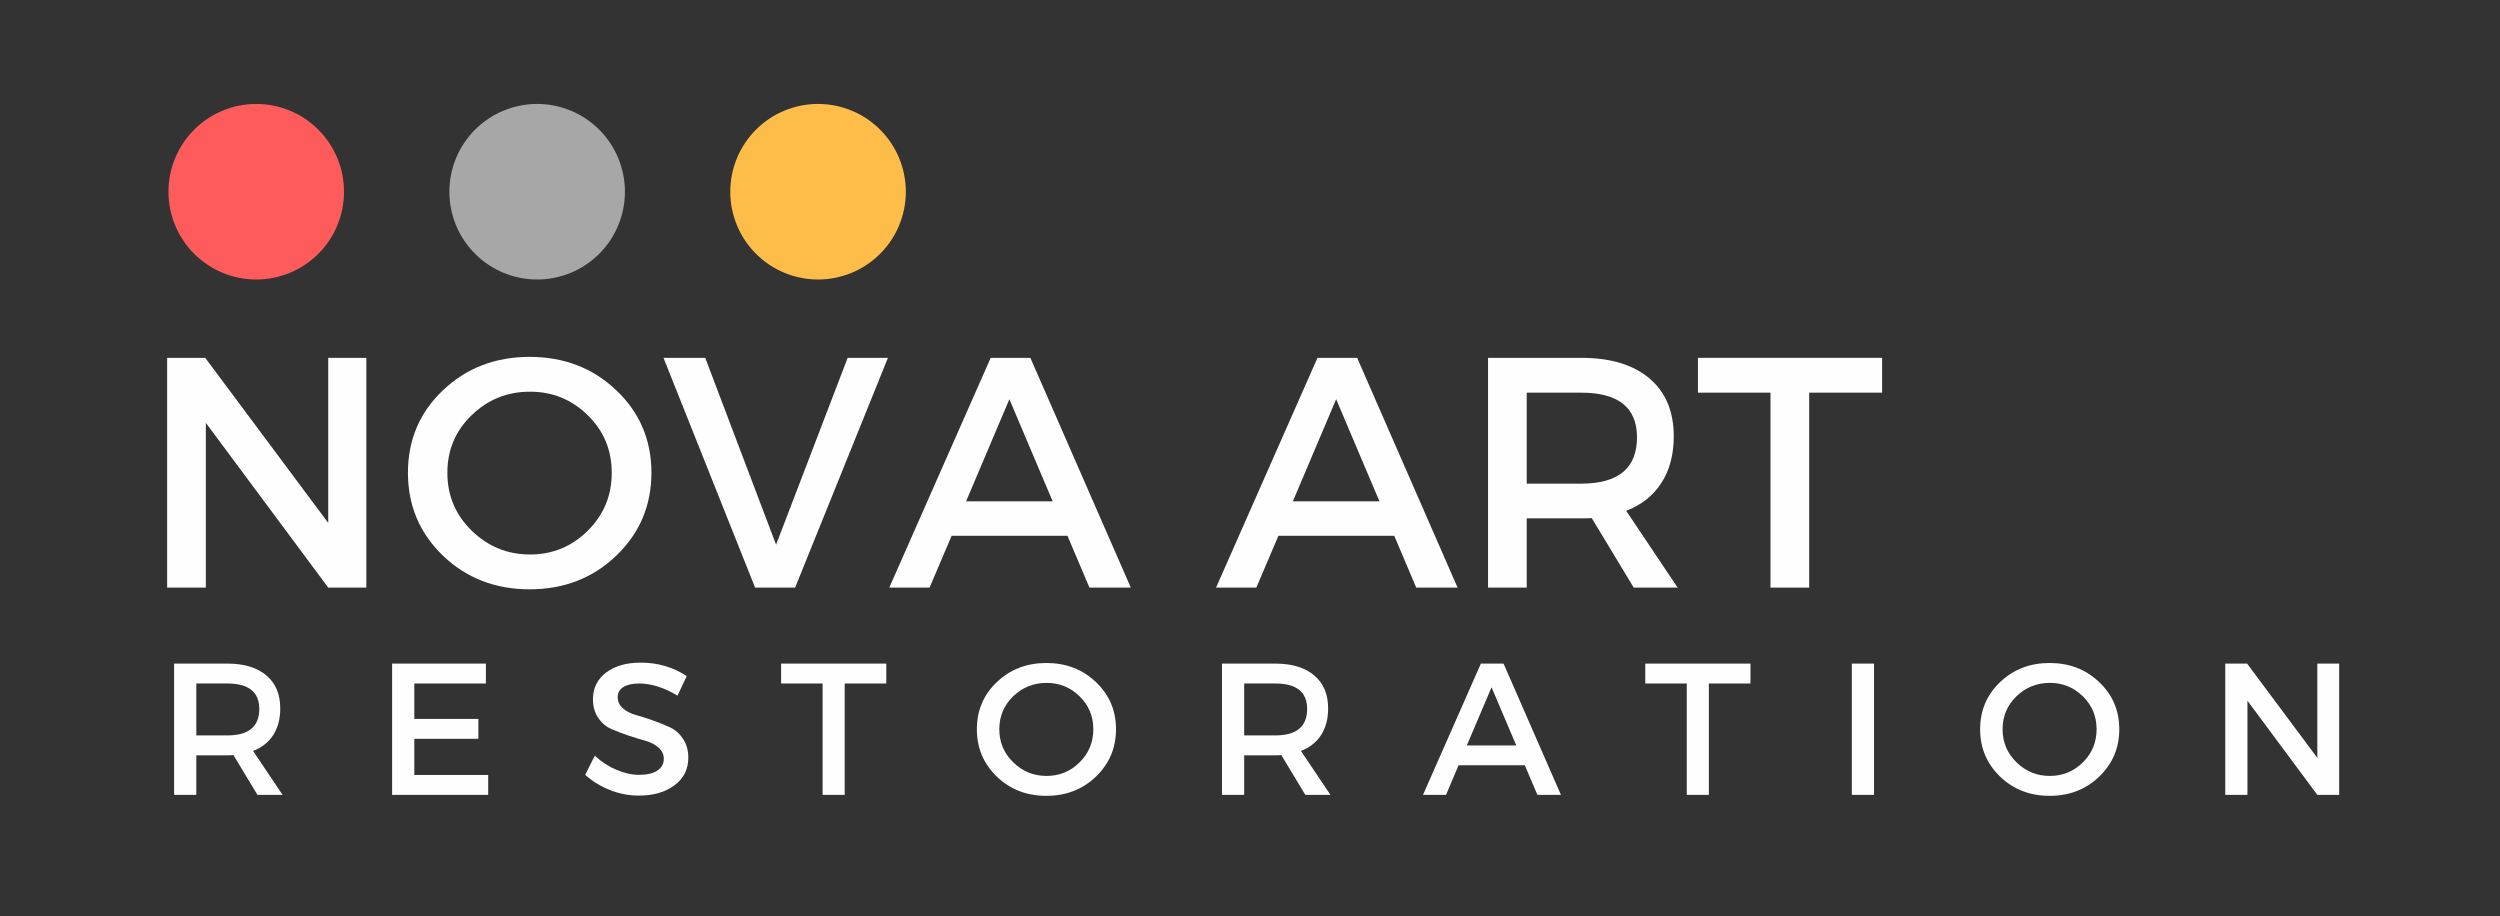 <?xml version="1.0" encoding="UTF-8" standalone="no"?>
<!DOCTYPE svg PUBLIC "-//W3C//DTD SVG 1.1//EN" "http://www.w3.org/Graphics/SVG/1.1/DTD/svg11.dtd">
<svg width="100%" height="100%" viewBox="0 0 322 118" version="1.1" xmlns="http://www.w3.org/2000/svg" xmlns:xlink="http://www.w3.org/1999/xlink" xml:space="preserve" xmlns:serif="http://www.serif.com/" style="fill-rule:evenodd;clip-rule:evenodd;stroke-linejoin:round;stroke-miterlimit:2;">
    <rect x="0" y="0" width="322" height="118" fill="#333333" stroke="none"/>
    <g transform="matrix(1,0,0,1,20.206,102.378)">
        <g id="glyph-0-1">
            <path d="M12.953,0L9.859,-5.125C9.691,-5.102 9.43,-5.094 9.078,-5.094L5.078,-5.094L5.078,0L2.219,0L2.219,-16.906L9.078,-16.906C11.234,-16.906 12.906,-16.398 14.094,-15.391C15.289,-14.391 15.891,-12.973 15.891,-11.141C15.891,-9.785 15.586,-8.641 14.984,-7.703C14.379,-6.773 13.516,-6.094 12.391,-5.656L16.188,0L12.953,0ZM5.078,-7.656L9.078,-7.656C11.816,-7.656 13.188,-8.789 13.188,-11.063C13.188,-13.25 11.816,-14.344 9.078,-14.344L5.078,-14.344L5.078,-7.656Z" style="fill:rgb(254,254,254);fill-rule:nonzero;"/>
        </g>
    </g>
    <g transform="matrix(1,0,0,1,48.285,102.378)">
        <g id="glyph-0-2">
            <path d="M14.297,-14.344L5.078,-14.344L5.078,-9.781L13.328,-9.781L13.328,-7.219L5.078,-7.219L5.078,-2.563L14.594,-2.563L14.594,0L2.219,0L2.219,-16.906L14.297,-16.906L14.297,-14.344Z" style="fill:rgb(254,254,254);fill-rule:nonzero;"/>
        </g>
    </g>
    <g transform="matrix(1,0,0,1,74.748,102.378)">
        <g id="glyph-0-3">
            <path d="M7.781,-17.031C9.969,-17.031 11.941,-16.453 13.703,-15.297L12.516,-12.781C10.785,-13.82 9.133,-14.344 7.563,-14.344C6.707,-14.344 6.035,-14.191 5.547,-13.891C5.055,-13.586 4.813,-13.148 4.813,-12.578C4.813,-12.016 5.035,-11.535 5.484,-11.141C5.93,-10.754 6.492,-10.469 7.172,-10.281C7.848,-10.094 8.582,-9.859 9.375,-9.578C10.164,-9.297 10.895,-9 11.563,-8.688C12.238,-8.375 12.797,-7.879 13.234,-7.203C13.68,-6.535 13.906,-5.727 13.906,-4.781C13.906,-3.301 13.313,-2.117 12.125,-1.234C10.945,-0.348 9.414,0.094 7.531,0.094C6.25,0.094 5.004,-0.145 3.797,-0.625C2.586,-1.113 1.531,-1.766 0.625,-2.578L1.859,-5.047C2.711,-4.254 3.648,-3.645 4.672,-3.219C5.691,-2.789 6.66,-2.578 7.578,-2.578C8.578,-2.578 9.352,-2.758 9.906,-3.125C10.469,-3.488 10.75,-3.992 10.75,-4.641C10.75,-5.211 10.52,-5.695 10.063,-6.094C9.613,-6.488 9.051,-6.781 8.375,-6.969C7.707,-7.156 6.977,-7.379 6.188,-7.641C5.395,-7.91 4.66,-8.191 3.984,-8.484C3.305,-8.785 2.742,-9.266 2.297,-9.922C1.848,-10.586 1.625,-11.383 1.625,-12.313C1.625,-13.75 2.188,-14.895 3.313,-15.75C4.438,-16.602 5.926,-17.031 7.781,-17.031Z" style="fill:rgb(254,254,254);fill-rule:nonzero;"/>
        </g>
    </g>
    <g transform="matrix(1,0,0,1,100.389,102.378)">
        <g id="glyph-0-4">
            <path d="M13.766,-14.344L8.406,-14.344L8.406,0L5.563,0L5.563,-14.344L0.219,-14.344L0.219,-16.906L13.766,-16.906L13.766,-14.344Z" style="fill:rgb(254,254,254);fill-rule:nonzero;"/>
        </g>
    </g>
    <g transform="matrix(1,0,0,1,124.992,102.378)">
        <g id="glyph-0-5">
            <path d="M3.406,-14.531C5.125,-16.164 7.25,-16.984 9.781,-16.984C12.313,-16.984 14.438,-16.164 16.156,-14.531C17.883,-12.895 18.75,-10.867 18.75,-8.453C18.75,-6.035 17.883,-4 16.156,-2.344C14.438,-0.695 12.313,0.125 9.781,0.125C7.25,0.125 5.125,-0.695 3.406,-2.344C1.688,-4 0.828,-6.035 0.828,-8.453C0.828,-10.867 1.688,-12.895 3.406,-14.531ZM9.813,-14.422C8.133,-14.422 6.695,-13.844 5.5,-12.688C4.313,-11.539 3.719,-10.129 3.719,-8.453C3.719,-6.773 4.316,-5.352 5.516,-4.188C6.711,-3.02 8.141,-2.438 9.797,-2.438C11.461,-2.438 12.883,-3.02 14.063,-4.188C15.238,-5.352 15.828,-6.773 15.828,-8.453C15.828,-10.129 15.238,-11.539 14.063,-12.688C12.883,-13.844 11.469,-14.422 9.813,-14.422Z" style="fill:rgb(254,254,254);fill-rule:nonzero;"/>
        </g>
    </g>
    <g transform="matrix(1,0,0,1,155.172,102.378)">
        <g id="glyph-0-11" serif:id="glyph-0-1">
            <path d="M12.953,0L9.859,-5.125C9.691,-5.102 9.43,-5.094 9.078,-5.094L5.078,-5.094L5.078,0L2.219,0L2.219,-16.906L9.078,-16.906C11.234,-16.906 12.906,-16.398 14.094,-15.391C15.289,-14.391 15.891,-12.973 15.891,-11.141C15.891,-9.785 15.586,-8.641 14.984,-7.703C14.379,-6.773 13.516,-6.094 12.391,-5.656L16.188,0L12.953,0ZM5.078,-7.656L9.078,-7.656C11.816,-7.656 13.188,-8.789 13.188,-11.063C13.188,-13.25 11.816,-14.344 9.078,-14.344L5.078,-14.344L5.078,-7.656Z" style="fill:rgb(254,254,254);fill-rule:nonzero;"/>
        </g>
    </g>
    <g transform="matrix(1,0,0,1,183.252,102.378)">
        <g id="glyph-0-6">
            <path d="M13.141,-3.813L4.609,-3.813L3,0L0.031,0L7.484,-16.906L10.406,-16.906L17.797,0L14.766,0L13.141,-3.813ZM12.047,-6.359L8.859,-13.859L5.672,-6.359L12.047,-6.359Z" style="fill:rgb(254,254,254);fill-rule:nonzero;"/>
        </g>
    </g>
    <g transform="matrix(1,0,0,1,211.694,102.378)">
        <g id="glyph-0-41" serif:id="glyph-0-4">
            <path d="M13.766,-14.344L8.406,-14.344L8.406,0L5.563,0L5.563,-14.344L0.219,-14.344L0.219,-16.906L13.766,-16.906L13.766,-14.344Z" style="fill:rgb(254,254,254);fill-rule:nonzero;"/>
        </g>
    </g>
    <g transform="matrix(1,0,0,1,236.297,102.378)">
        <g id="glyph-0-7">
            <rect x="2.219" y="-16.906" width="2.859" height="16.906" style="fill:rgb(254,254,254);fill-rule:nonzero;"/>
        </g>
    </g>
    <g transform="matrix(1,0,0,1,254.213,102.378)">
        <g id="glyph-0-51" serif:id="glyph-0-5">
            <path d="M3.406,-14.531C5.125,-16.164 7.25,-16.984 9.781,-16.984C12.313,-16.984 14.438,-16.164 16.156,-14.531C17.883,-12.895 18.75,-10.867 18.75,-8.453C18.75,-6.035 17.883,-4 16.156,-2.344C14.438,-0.695 12.313,0.125 9.781,0.125C7.25,0.125 5.125,-0.695 3.406,-2.344C1.688,-4 0.828,-6.035 0.828,-8.453C0.828,-10.867 1.688,-12.895 3.406,-14.531ZM9.813,-14.422C8.133,-14.422 6.695,-13.844 5.5,-12.688C4.313,-11.539 3.719,-10.129 3.719,-8.453C3.719,-6.773 4.316,-5.352 5.516,-4.188C6.711,-3.02 8.141,-2.438 9.797,-2.438C11.461,-2.438 12.883,-3.02 14.063,-4.188C15.238,-5.352 15.828,-6.773 15.828,-8.453C15.828,-10.129 15.238,-11.539 14.063,-12.688C12.883,-13.844 11.469,-14.422 9.813,-14.422Z" style="fill:rgb(254,254,254);fill-rule:nonzero;"/>
        </g>
    </g>
    <g transform="matrix(1,0,0,1,284.393,102.378)">
        <g id="glyph-0-8">
            <path d="M16.891,0L14.078,0L5.078,-12.125L5.078,0L2.219,0L2.219,-16.906L5.031,-16.906L14.078,-4.766L14.078,-16.906L16.891,-16.906L16.891,0Z" style="fill:rgb(254,254,254);fill-rule:nonzero;"/>
        </g>
    </g>
    <g transform="matrix(1,0,0,1,17.637,75.684)">
        <g id="glyph-1-1">
            <path d="M29.547,0L24.641,0L8.875,-21.219L8.875,0L3.891,0L3.891,-29.594L8.797,-29.594L24.641,-8.328L24.641,-29.594L29.547,-29.594L29.547,0Z" style="fill:rgb(254,254,254);fill-rule:nonzero;"/>
        </g>
    </g>
    <g transform="matrix(1,0,0,1,51.105,75.684)">
        <g id="glyph-1-2">
            <path d="M5.953,-25.422C8.973,-28.285 12.691,-29.719 17.109,-29.719C21.535,-29.719 25.254,-28.285 28.266,-25.422C31.285,-22.566 32.797,-19.023 32.797,-14.797C32.797,-10.566 31.285,-7.004 28.266,-4.109C25.254,-1.223 21.535,0.219 17.109,0.219C12.691,0.219 8.973,-1.223 5.953,-4.109C2.941,-7.004 1.438,-10.566 1.438,-14.797C1.438,-19.023 2.941,-22.566 5.953,-25.422ZM17.156,-25.234C14.227,-25.234 11.723,-24.223 9.641,-22.203C7.555,-20.191 6.516,-17.719 6.516,-14.781C6.516,-11.852 7.563,-9.367 9.656,-7.328C11.758,-5.285 14.258,-4.266 17.156,-4.266C20.063,-4.266 22.539,-5.285 24.594,-7.328C26.656,-9.367 27.688,-11.852 27.688,-14.781C27.688,-17.719 26.656,-20.191 24.594,-22.203C22.539,-24.223 20.063,-25.234 17.156,-25.234Z" style="fill:rgb(254,254,254);fill-rule:nonzero;"/>
        </g>
    </g>
    <g transform="matrix(1,0,0,1,85.334,75.684)">
        <g id="glyph-1-3">
            <path d="M17.078,0L11.922,0L0.125,-29.594L5.5,-29.594L14.625,-5.531L23.844,-29.594L29.031,-29.594L17.078,0Z" style="fill:rgb(254,254,254);fill-rule:nonzero;"/>
        </g>
    </g>
    <g transform="matrix(1,0,0,1,114.492,75.684)">
        <g id="glyph-1-4">
            <path d="M23,-6.672L8.078,-6.672L5.234,0L0.047,0L13.109,-29.594L18.219,-29.594L31.156,0L25.828,0L23,-6.672ZM21.094,-11.109L15.516,-24.266L9.938,-11.109L21.094,-11.109Z" style="fill:rgb(254,254,254);fill-rule:nonzero;"/>
        </g>
    </g>
    <g transform="matrix(1,0,0,1,156.581,75.684)">
        <g id="glyph-1-41" serif:id="glyph-1-4">
            <path d="M23,-6.672L8.078,-6.672L5.234,0L0.047,0L13.109,-29.594L18.219,-29.594L31.156,0L25.828,0L23,-6.672ZM21.094,-11.109L15.516,-24.266L9.938,-11.109L21.094,-11.109Z" style="fill:rgb(254,254,254);fill-rule:nonzero;"/>
        </g>
    </g>
    <g transform="matrix(1,0,0,1,187.767,75.684)">
        <g id="glyph-1-6">
            <path d="M22.656,0L17.25,-8.953C16.969,-8.93 16.516,-8.922 15.891,-8.922L8.875,-8.922L8.875,0L3.891,0L3.891,-29.594L15.891,-29.594C19.672,-29.594 22.602,-28.707 24.688,-26.938C26.77,-25.176 27.813,-22.691 27.813,-19.484C27.813,-17.117 27.281,-15.117 26.219,-13.484C25.164,-11.848 23.656,-10.648 21.688,-9.891L28.313,0L22.656,0ZM8.875,-13.391L15.891,-13.391C20.68,-13.391 23.078,-15.379 23.078,-19.359C23.078,-23.191 20.68,-25.109 15.891,-25.109L8.875,-25.109L8.875,-13.391Z" style="fill:rgb(254,254,254);fill-rule:nonzero;"/>
        </g>
    </g>
    <g transform="matrix(1,0,0,1,218.32,75.684)">
        <g id="glyph-1-7">
            <path d="M24.094,-25.109L14.703,-25.109L14.703,0L9.719,0L9.719,-25.109L0.375,-25.109L0.375,-29.594L24.094,-29.594L24.094,-25.109Z" style="fill:rgb(254,254,254);fill-rule:nonzero;"/>
        </g>
    </g>
    <g transform="matrix(1,0,0,1,-18,-132)">
        <path d="M51.004,145.387C50.262,145.387 49.527,145.461 48.801,145.605C48.07,145.75 47.363,145.965 46.68,146.25C45.992,146.531 45.34,146.879 44.723,147.293C44.105,147.707 43.535,148.176 43.012,148.699C42.484,149.223 42.016,149.797 41.605,150.414C41.191,151.031 40.844,151.68 40.559,152.367C40.273,153.055 40.063,153.758 39.914,154.488C39.77,155.215 39.699,155.949 39.699,156.695C39.699,157.438 39.77,158.172 39.914,158.898C40.063,159.629 40.273,160.336 40.559,161.02C40.844,161.707 41.191,162.359 41.605,162.977C42.016,163.594 42.484,164.164 43.012,164.688C43.535,165.211 44.105,165.68 44.723,166.094C45.34,166.508 45.992,166.855 46.68,167.141C47.363,167.422 48.07,167.637 48.801,167.781C49.527,167.926 50.262,168 51.004,168C51.746,168 52.48,167.926 53.211,167.781C53.938,167.637 54.645,167.422 55.332,167.141C56.016,166.855 56.668,166.508 57.285,166.094C57.902,165.68 58.473,165.211 59,164.688C59.523,164.164 59.992,163.594 60.406,162.977C60.816,162.359 61.164,161.707 61.449,161.02C61.734,160.336 61.949,159.629 62.094,158.898C62.238,158.172 62.309,157.438 62.309,156.695C62.309,155.949 62.238,155.215 62.094,154.488C61.949,153.758 61.734,153.055 61.449,152.367C61.164,151.68 60.816,151.031 60.406,150.414C59.992,149.797 59.523,149.223 59,148.699C58.473,148.176 57.902,147.707 57.285,147.293C56.668,146.879 56.016,146.531 55.332,146.25C54.645,145.965 53.938,145.75 53.211,145.605C52.48,145.461 51.746,145.387 51.004,145.387Z" style="fill:rgb(254,92,92);fill-rule:nonzero;"/>
    </g>
    <g transform="matrix(1,0,0,1,-18,-132)">
        <path d="M87.184,145.387C86.441,145.387 85.707,145.461 84.98,145.605C84.25,145.75 83.543,145.965 82.859,146.25C82.172,146.531 81.52,146.879 80.902,147.293C80.285,147.707 79.715,148.176 79.191,148.699C78.664,149.223 78.195,149.797 77.785,150.414C77.371,151.031 77.023,151.68 76.738,152.367C76.457,153.055 76.242,153.762 76.098,154.488C75.953,155.215 75.879,155.953 75.879,156.695C75.879,157.438 75.953,158.172 76.098,158.898C76.242,159.629 76.457,160.336 76.738,161.02C77.023,161.707 77.371,162.359 77.785,162.977C78.195,163.594 78.664,164.164 79.191,164.688C79.715,165.215 80.285,165.68 80.902,166.094C81.52,166.508 82.172,166.855 82.859,167.141C83.543,167.422 84.25,167.637 84.98,167.781C85.707,167.926 86.441,168 87.184,168C87.926,168 88.664,167.926 89.391,167.781C90.117,167.637 90.824,167.422 91.512,167.141C92.195,166.855 92.848,166.508 93.465,166.094C94.082,165.68 94.652,165.215 95.18,164.688C95.703,164.164 96.172,163.594 96.586,162.977C96.996,162.359 97.348,161.707 97.629,161.02C97.914,160.336 98.129,159.629 98.273,158.898C98.418,158.172 98.492,157.438 98.492,156.695C98.492,155.953 98.418,155.215 98.273,154.488C98.129,153.762 97.914,153.055 97.629,152.367C97.348,151.68 96.996,151.031 96.586,150.414C96.172,149.797 95.703,149.223 95.18,148.699C94.652,148.176 94.082,147.707 93.465,147.293C92.848,146.879 92.195,146.531 91.512,146.25C90.824,145.965 90.117,145.75 89.391,145.605C88.664,145.461 87.926,145.387 87.184,145.387Z" style="fill:rgb(167,167,167);fill-rule:nonzero;"/>
    </g>
    <g transform="matrix(1,0,0,1,-18,-132)">
        <path d="M123.363,145.387C122.621,145.387 121.887,145.461 121.16,145.605C120.43,145.75 119.723,145.965 119.039,146.25C118.352,146.531 117.699,146.879 117.082,147.293C116.465,147.707 115.895,148.176 115.371,148.699C114.844,149.223 114.375,149.797 113.965,150.414C113.551,151.031 113.203,151.68 112.918,152.367C112.637,153.055 112.422,153.758 112.277,154.488C112.133,155.215 112.059,155.949 112.059,156.695C112.059,157.438 112.133,158.172 112.277,158.898C112.422,159.629 112.637,160.336 112.918,161.02C113.203,161.707 113.551,162.359 113.965,162.977C114.375,163.594 114.844,164.164 115.371,164.688C115.895,165.211 116.465,165.68 117.082,166.094C117.699,166.508 118.352,166.855 119.039,167.141C119.723,167.422 120.43,167.637 121.16,167.781C121.887,167.926 122.621,168 123.363,168C124.105,168 124.844,167.926 125.57,167.781C126.297,167.637 127.004,167.422 127.691,167.141C128.379,166.855 129.027,166.508 129.645,166.094C130.262,165.68 130.836,165.211 131.359,164.688C131.883,164.164 132.352,163.594 132.766,162.977C133.176,162.359 133.527,161.707 133.809,161.02C134.094,160.336 134.309,159.629 134.453,158.898C134.598,158.172 134.672,157.438 134.672,156.695C134.672,155.949 134.598,155.215 134.453,154.488C134.309,153.758 134.094,153.055 133.809,152.367C133.527,151.68 133.176,151.031 132.766,150.414C132.352,149.797 131.883,149.223 131.359,148.699C130.836,148.176 130.262,147.707 129.645,147.293C129.027,146.879 128.379,146.531 127.691,146.25C127.004,145.965 126.297,145.75 125.57,145.605C124.844,145.461 124.105,145.387 123.363,145.387Z" style="fill:rgb(254,189,73);fill-rule:nonzero;"/>
    </g>
</svg>
